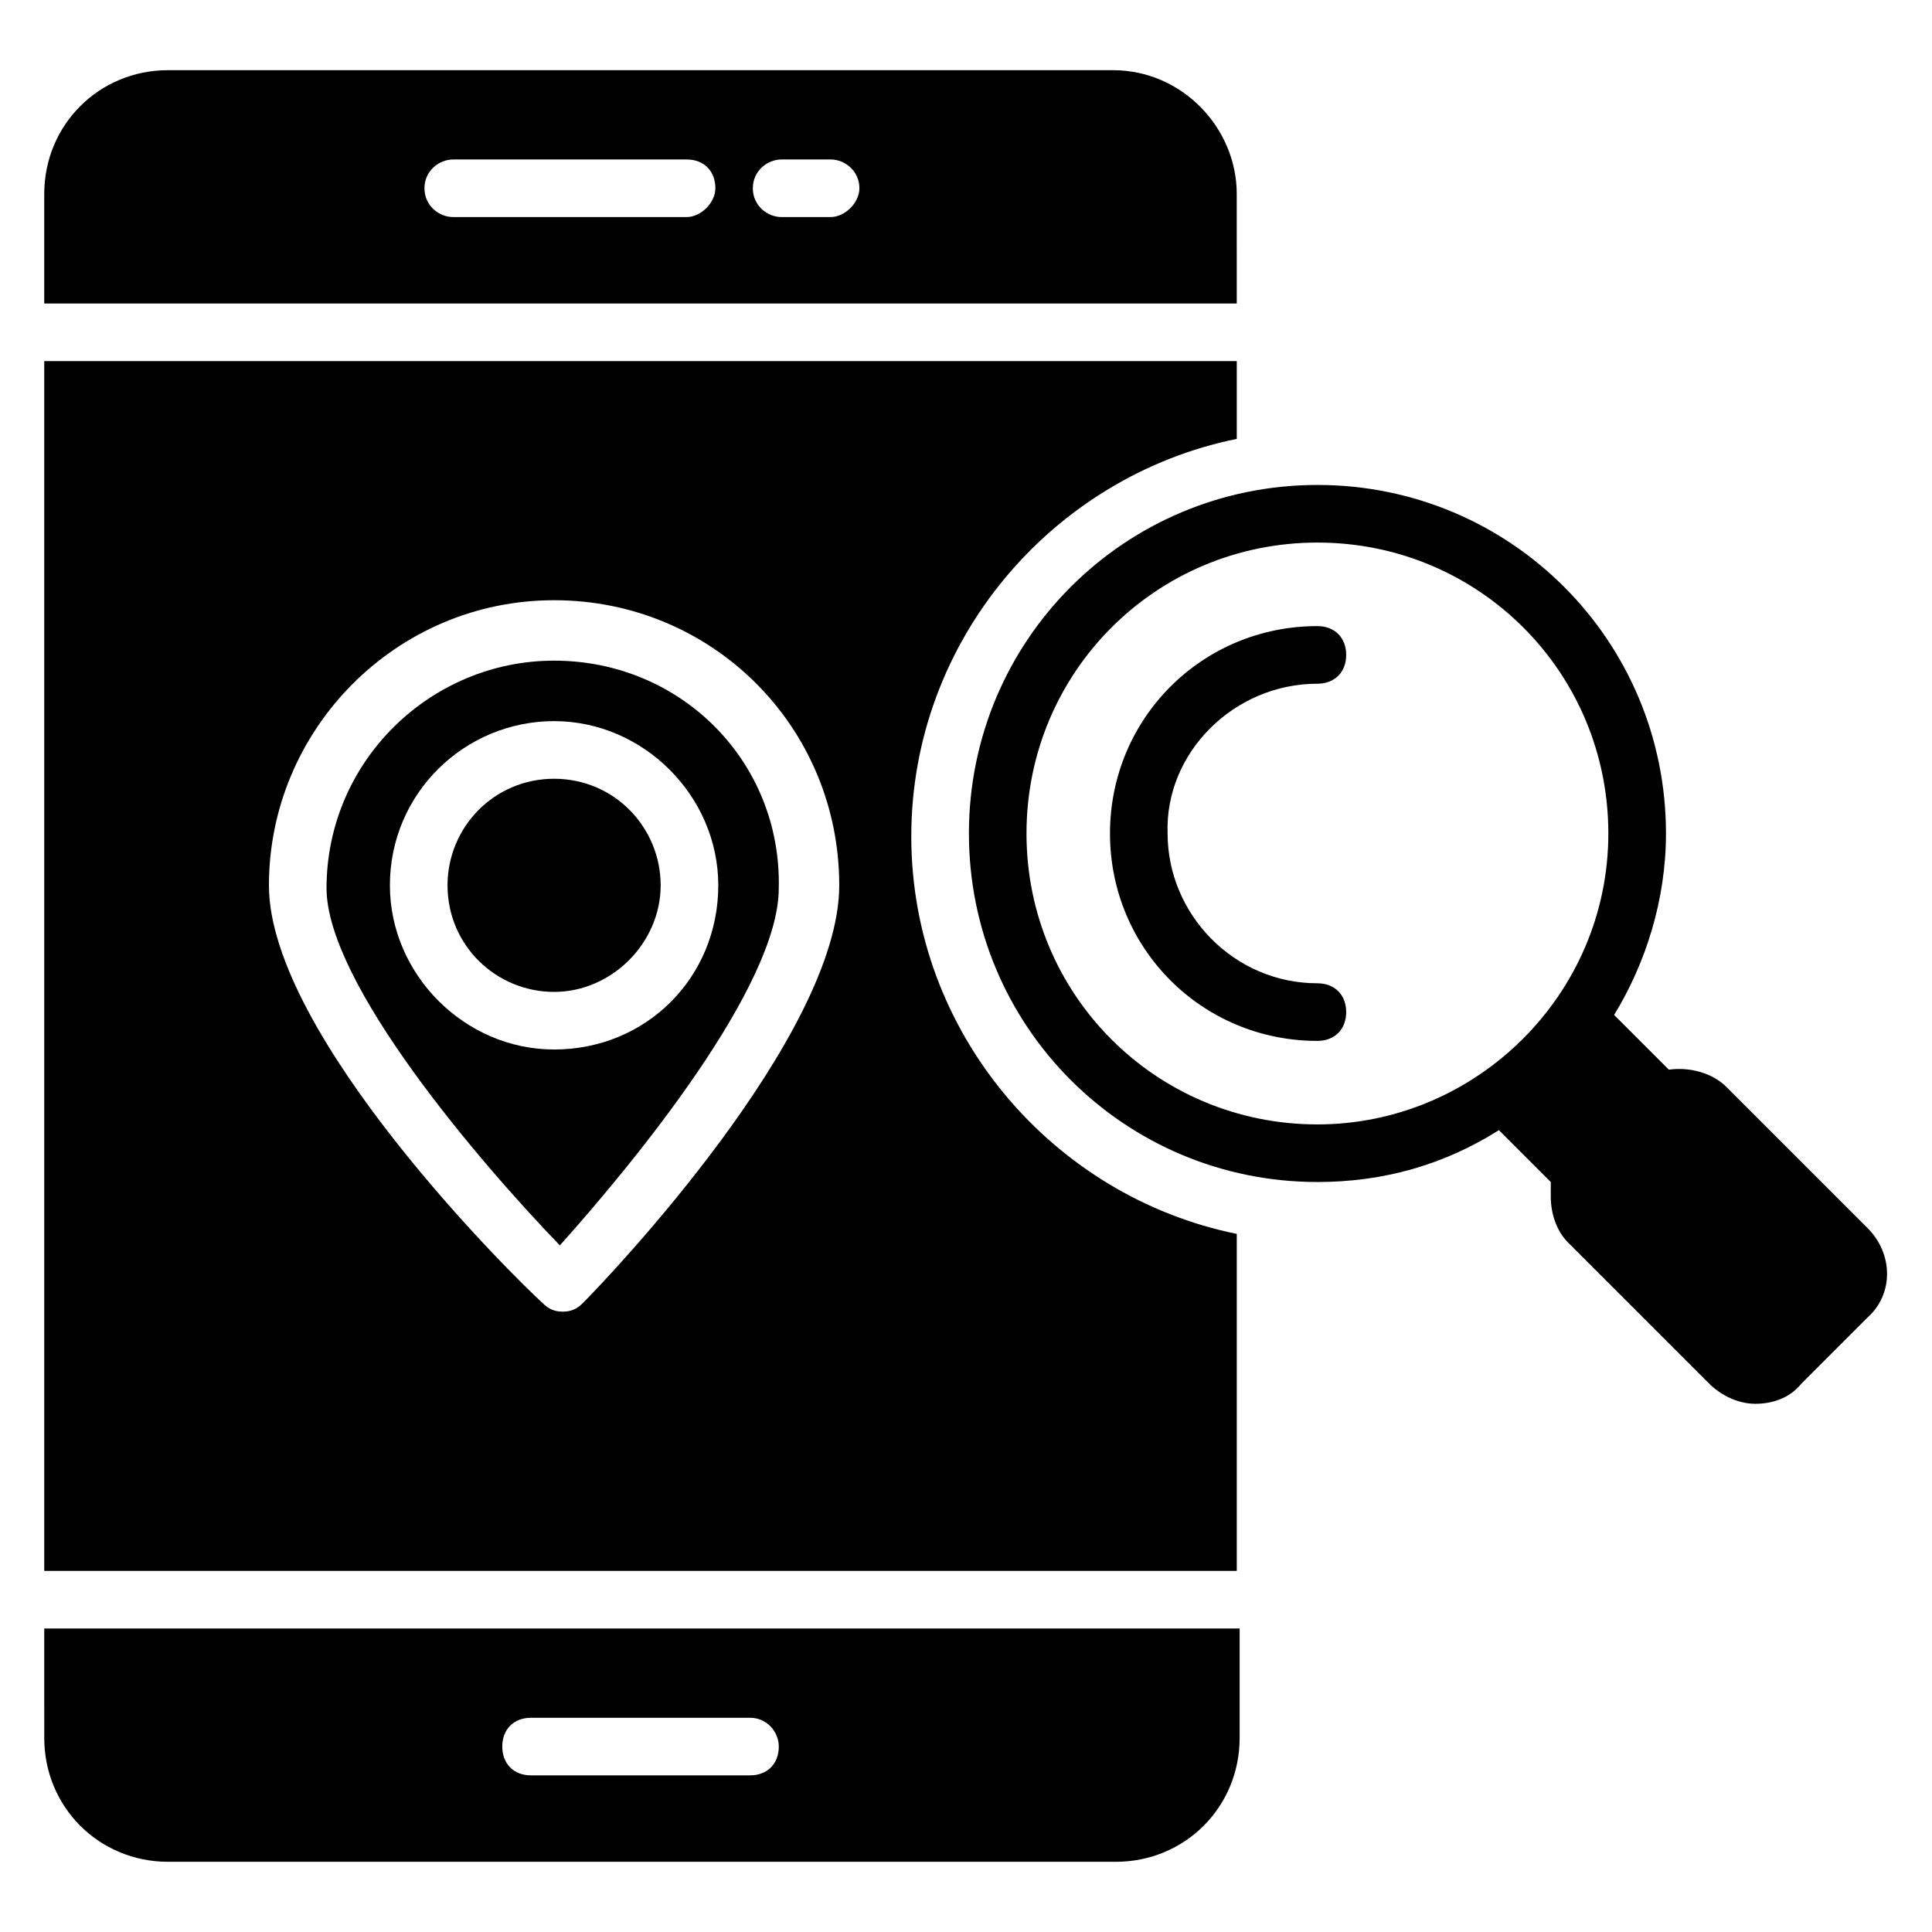 <?xml version="1.0" encoding="UTF-8"?>
<!-- Uploaded to: ICON Repo, www.iconrepo.com, Generator: ICON Repo Mixer Tools -->
<svg fill="#000000" width="800px" height="800px" version="1.1" viewBox="144 144 512 512" xmlns="http://www.w3.org/2000/svg">
 <g>
  <path d="m290.84 350.38c-16.031 0-28.242 12.977-28.242 28.242 0 16.031 12.977 28.242 28.242 28.242s28.242-12.977 28.242-28.242-12.211-28.242-28.242-28.242z"/>
  <path d="m290.84 319.08c-32.824 0-60.305 26.719-60.305 60.305 0 25.191 40.457 72.52 61.832 94.656 19.848-22.137 58.016-68.703 58.016-94.656 0.762-33.586-25.957-60.305-59.543-60.305zm0 103.05c-23.664 0-43.512-19.848-43.512-43.512 0-24.426 19.848-43.512 43.512-43.512 23.664 0 43.512 19.848 43.512 43.512 0 24.426-19.086 43.512-43.512 43.512z"/>
  <path d="m385.5 365.65c0-51.906 37.402-95.418 86.258-105.34v-20.609h-316.03v320.61h316.03v-89.312c-48.855-9.922-86.258-53.434-86.258-105.34zm-87.023 123.66c-1.527 1.527-3.055 2.293-5.344 2.293-2.289 0-3.816-0.762-5.344-2.289-7.633-6.871-72.52-70.992-72.52-110.68 0-41.223 33.586-75.57 75.57-75.57 41.984 0 75.57 33.586 75.57 75.57 0.004 39.691-61.062 103.81-67.934 110.68z"/>
  <path d="m638.93 469.46-37.402-37.402c-3.816-3.816-9.922-5.344-15.266-4.582l-14.504-14.504c8.398-13.742 13.742-30.535 13.742-48.09 0-51.145-41.223-92.363-92.363-92.363-51.145 0-92.363 41.223-92.363 92.363 0 51.145 41.223 92.363 92.363 92.363 17.559 0 33.586-4.582 48.09-13.742l13.742 13.742v3.816c0 4.582 1.527 9.16 4.582 12.215l37.402 37.402c3.055 3.055 7.633 5.344 12.215 5.344 4.582 0 9.16-1.527 12.215-5.344l17.559-17.559c6.859-6.106 6.859-16.793-0.012-23.66zm-145.8-27.48c-42.746 0-77.098-34.352-77.098-77.098 0-42.746 34.352-77.098 77.098-77.098s77.098 34.352 77.098 77.098c0.004 42.746-35.113 77.098-77.098 77.098z"/>
  <path d="m493.12 325.19c4.582 0 7.633-3.055 7.633-7.633 0-4.582-3.055-7.633-7.633-7.633-30.535 0-54.961 24.426-54.961 54.961 0 30.535 24.426 54.961 54.961 54.961 4.582 0 7.633-3.055 7.633-7.633 0-4.582-3.055-7.633-7.633-7.633-22.137 0-39.695-18.32-39.695-39.695-0.762-21.375 17.559-39.695 39.695-39.695z"/>
  <path d="m471.75 195.42c0-17.559-14.504-32.824-32.824-32.824h-250.38c-18.32 0-32.824 14.504-32.824 32.824v29.008h316.03zm-145.8 6.106h-61.832c-3.816 0-7.633-3.055-7.633-7.633 0-4.582 3.816-7.633 7.633-7.633h61.832c4.582 0 7.633 3.055 7.633 7.633 0 3.816-3.816 7.633-7.633 7.633zm38.168 0h-12.977c-3.816 0-7.633-3.055-7.633-7.633 0-4.582 3.816-7.633 7.633-7.633h12.977c3.816 0 7.633 3.055 7.633 7.633 0 3.816-3.816 7.633-7.633 7.633z"/>
  <path d="m155.73 604.57c0 18.32 14.504 32.824 32.824 32.824h251.14c18.32 0 32.824-14.504 32.824-32.824v-29.004h-316.79zm129.01-5.344h58.016c4.582 0 7.633 3.816 7.633 7.633 0 4.582-3.055 7.633-7.633 7.633h-58.016c-4.582 0-7.633-3.055-7.633-7.633-0.004-4.578 3.051-7.633 7.633-7.633z"/>
 </g>
</svg>